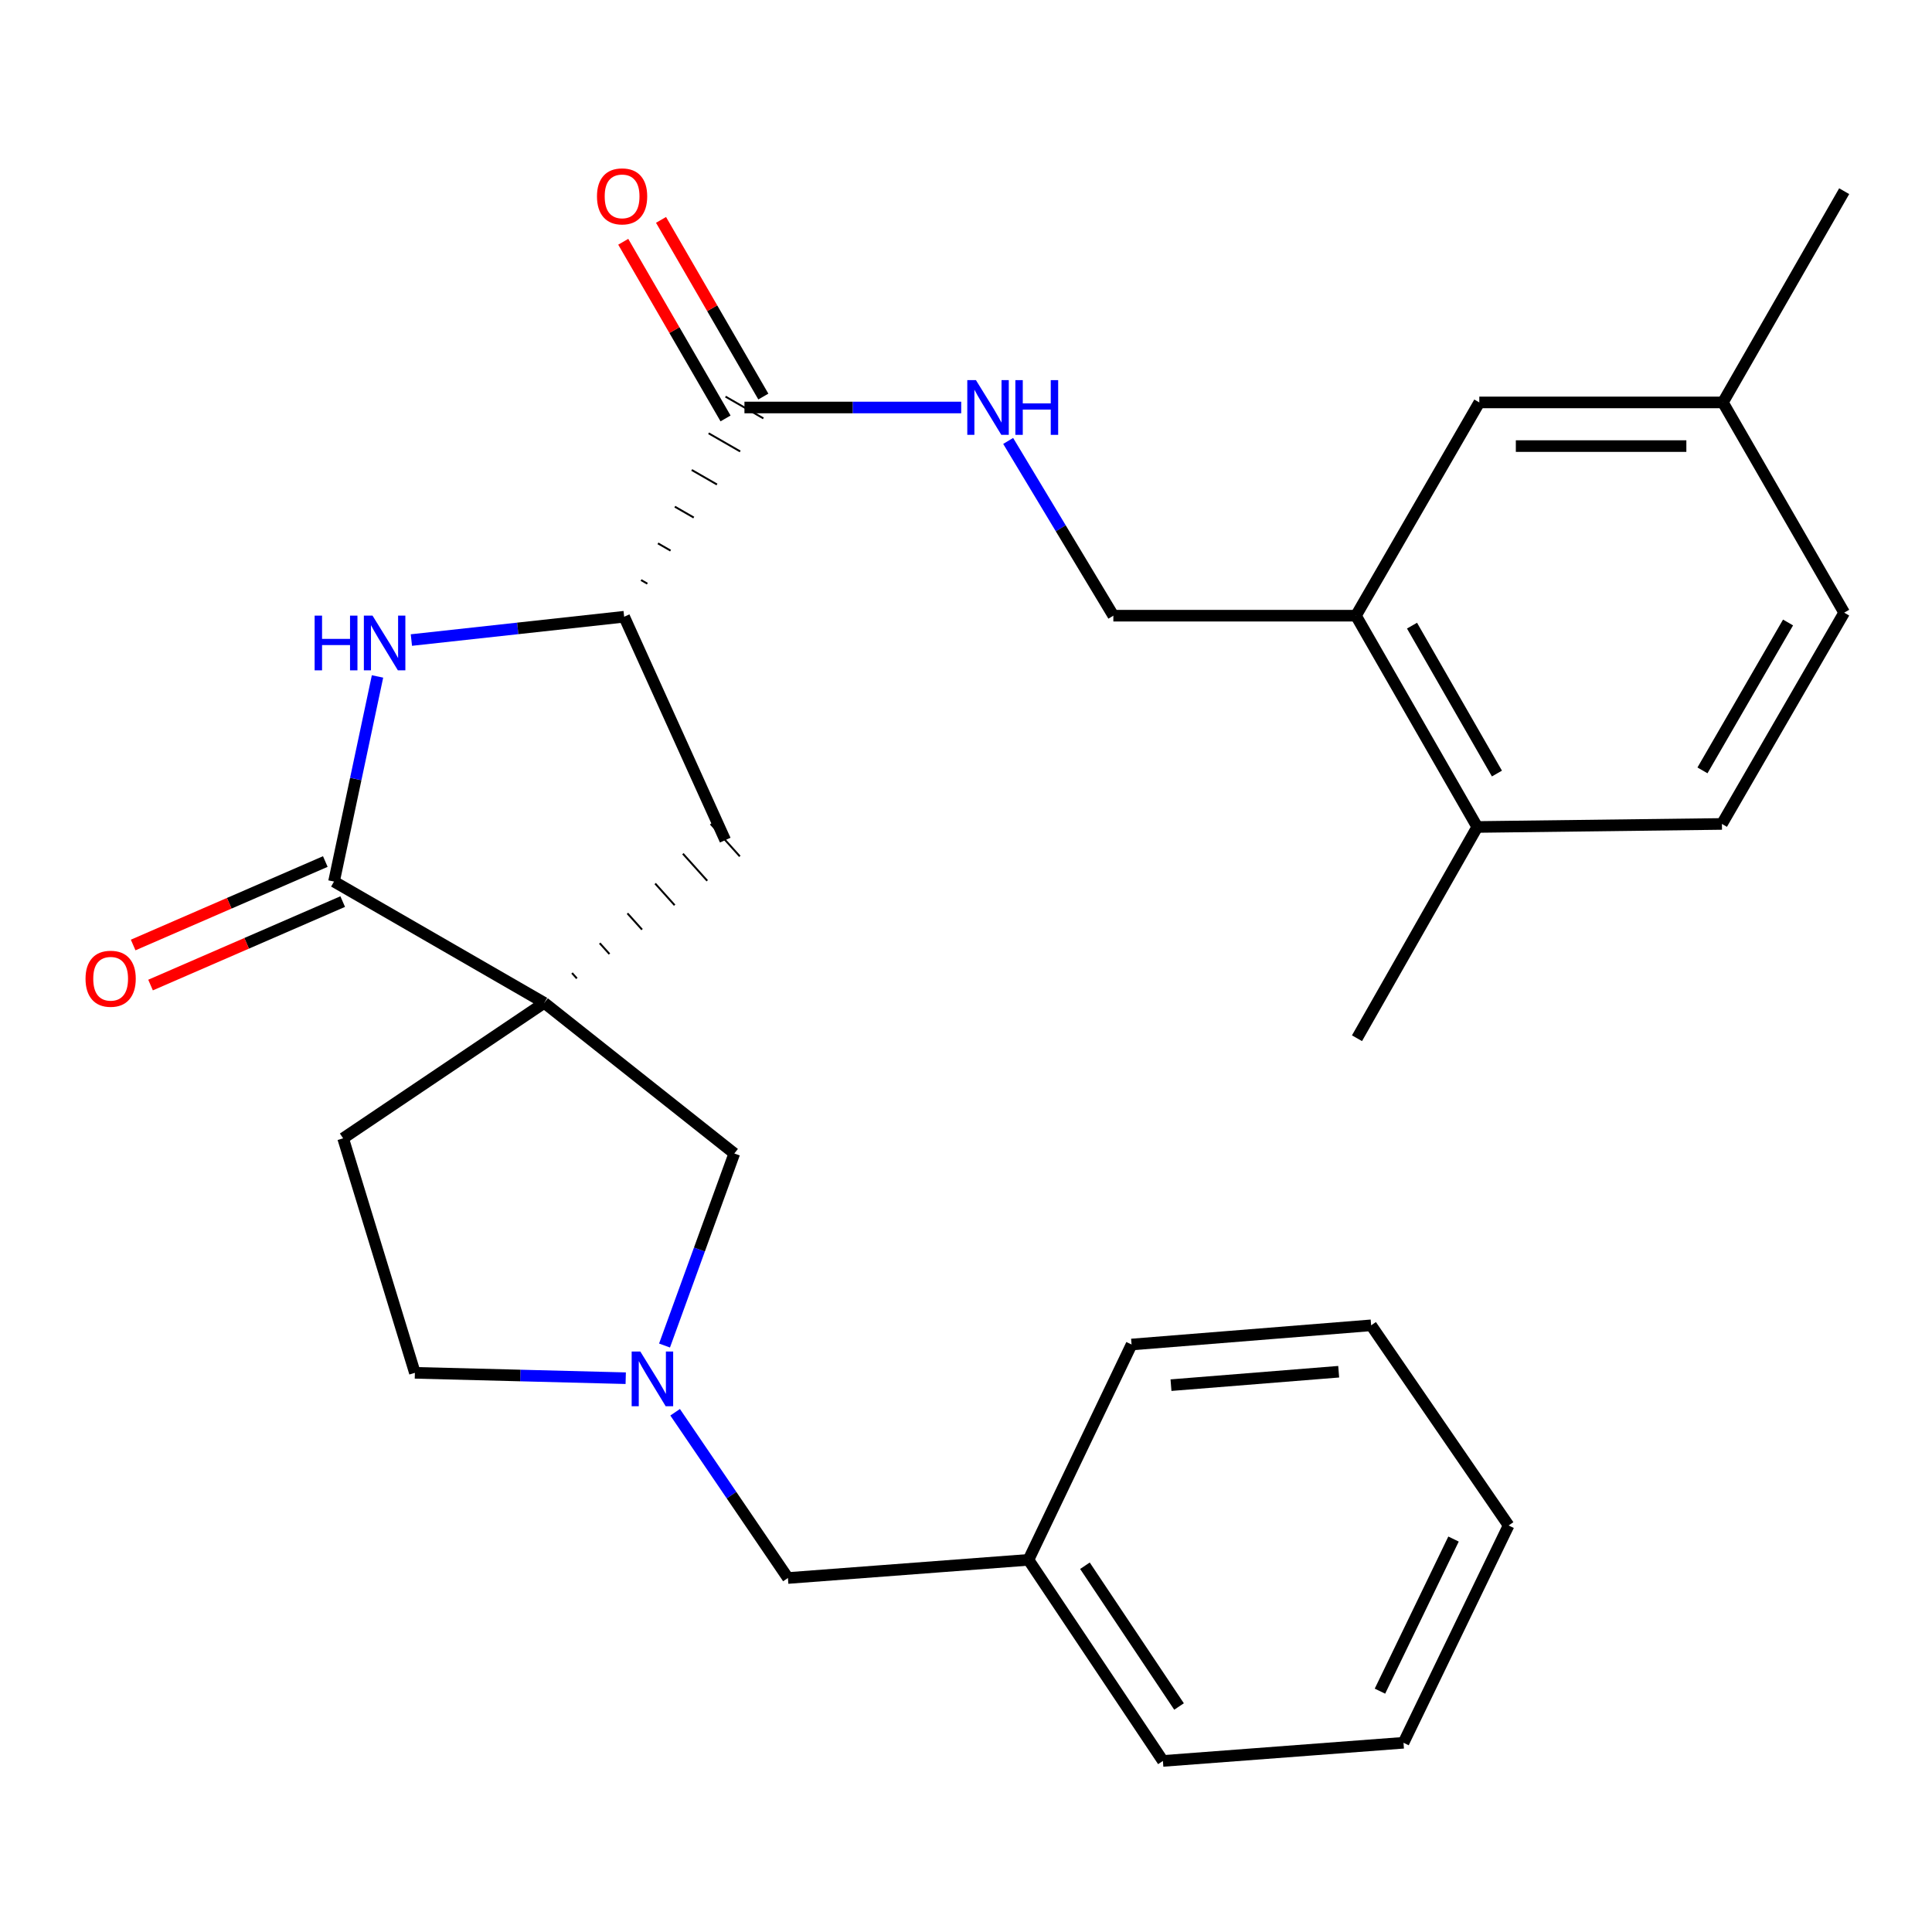 <?xml version='1.0' encoding='iso-8859-1'?>
<svg version='1.1' baseProfile='full'
              xmlns='http://www.w3.org/2000/svg'
                      xmlns:rdkit='http://www.rdkit.org/xml'
                      xmlns:xlink='http://www.w3.org/1999/xlink'
                  xml:space='preserve'
width='1000px' height='1000px' viewBox='0 0 1000 1000'>
<!-- END OF HEADER -->
<rect style='opacity:1.0;fill:#FFFFFF;stroke:none' width='1000' height='1000' x='0' y='0'> </rect>
<path class='bond-0' d='M 281.715,519.07 L 172.883,456.292' style='fill:none;fill-rule:evenodd;stroke:#000000;stroke-width:6px;stroke-linecap:butt;stroke-linejoin:miter;stroke-opacity:1' />
<path class='bond-5' d='M 298.585,506.433 L 296.067,503.632' style='fill:none;fill-rule:evenodd;stroke:#000000;stroke-width:1.0px;stroke-linecap:butt;stroke-linejoin:miter;stroke-opacity:1' />
<path class='bond-5' d='M 315.455,493.796 L 310.418,488.195' style='fill:none;fill-rule:evenodd;stroke:#000000;stroke-width:1.0px;stroke-linecap:butt;stroke-linejoin:miter;stroke-opacity:1' />
<path class='bond-5' d='M 332.325,481.16 L 324.77,472.757' style='fill:none;fill-rule:evenodd;stroke:#000000;stroke-width:1.0px;stroke-linecap:butt;stroke-linejoin:miter;stroke-opacity:1' />
<path class='bond-5' d='M 349.195,468.523 L 339.121,457.319' style='fill:none;fill-rule:evenodd;stroke:#000000;stroke-width:1.0px;stroke-linecap:butt;stroke-linejoin:miter;stroke-opacity:1' />
<path class='bond-5' d='M 366.065,455.886 L 353.473,441.882' style='fill:none;fill-rule:evenodd;stroke:#000000;stroke-width:1.0px;stroke-linecap:butt;stroke-linejoin:miter;stroke-opacity:1' />
<path class='bond-5' d='M 382.936,443.249 L 367.824,426.444' style='fill:none;fill-rule:evenodd;stroke:#000000;stroke-width:1.0px;stroke-linecap:butt;stroke-linejoin:miter;stroke-opacity:1' />
<path class='bond-6' d='M 281.715,519.07 L 380.076,597.04' style='fill:none;fill-rule:evenodd;stroke:#000000;stroke-width:6px;stroke-linecap:butt;stroke-linejoin:miter;stroke-opacity:1' />
<path class='bond-9' d='M 281.715,519.07 L 177.604,589.193' style='fill:none;fill-rule:evenodd;stroke:#000000;stroke-width:6px;stroke-linecap:butt;stroke-linejoin:miter;stroke-opacity:1' />
<path class='bond-1' d='M 172.883,456.292 L 184.142,403.207' style='fill:none;fill-rule:evenodd;stroke:#000000;stroke-width:6px;stroke-linecap:butt;stroke-linejoin:miter;stroke-opacity:1' />
<path class='bond-1' d='M 184.142,403.207 L 195.401,350.123' style='fill:none;fill-rule:evenodd;stroke:#0000FF;stroke-width:6px;stroke-linecap:butt;stroke-linejoin:miter;stroke-opacity:1' />
<path class='bond-10' d='M 168.381,445.927 L 118.65,467.531' style='fill:none;fill-rule:evenodd;stroke:#000000;stroke-width:6px;stroke-linecap:butt;stroke-linejoin:miter;stroke-opacity:1' />
<path class='bond-10' d='M 118.65,467.531 L 68.92,489.134' style='fill:none;fill-rule:evenodd;stroke:#FF0000;stroke-width:6px;stroke-linecap:butt;stroke-linejoin:miter;stroke-opacity:1' />
<path class='bond-10' d='M 177.385,466.656 L 127.655,488.259' style='fill:none;fill-rule:evenodd;stroke:#000000;stroke-width:6px;stroke-linecap:butt;stroke-linejoin:miter;stroke-opacity:1' />
<path class='bond-10' d='M 127.655,488.259 L 77.924,509.862' style='fill:none;fill-rule:evenodd;stroke:#FF0000;stroke-width:6px;stroke-linecap:butt;stroke-linejoin:miter;stroke-opacity:1' />
<path class='bond-29' d='M 212.932,331.289 L 267.996,325.255' style='fill:none;fill-rule:evenodd;stroke:#0000FF;stroke-width:6px;stroke-linecap:butt;stroke-linejoin:miter;stroke-opacity:1' />
<path class='bond-29' d='M 267.996,325.255 L 323.061,319.222' style='fill:none;fill-rule:evenodd;stroke:#000000;stroke-width:6px;stroke-linecap:butt;stroke-linejoin:miter;stroke-opacity:1' />
<path class='bond-2' d='M 323.061,319.222 L 375.38,434.847' style='fill:none;fill-rule:evenodd;stroke:#000000;stroke-width:6px;stroke-linecap:butt;stroke-linejoin:miter;stroke-opacity:1' />
<path class='bond-4' d='M 335.071,302.11 L 331.805,300.233' style='fill:none;fill-rule:evenodd;stroke:#000000;stroke-width:1.0px;stroke-linecap:butt;stroke-linejoin:miter;stroke-opacity:1' />
<path class='bond-4' d='M 347.081,284.998 L 340.55,281.243' style='fill:none;fill-rule:evenodd;stroke:#000000;stroke-width:1.0px;stroke-linecap:butt;stroke-linejoin:miter;stroke-opacity:1' />
<path class='bond-4' d='M 359.091,267.886 L 349.294,262.254' style='fill:none;fill-rule:evenodd;stroke:#000000;stroke-width:1.0px;stroke-linecap:butt;stroke-linejoin:miter;stroke-opacity:1' />
<path class='bond-4' d='M 371.101,250.774 L 358.038,243.264' style='fill:none;fill-rule:evenodd;stroke:#000000;stroke-width:1.0px;stroke-linecap:butt;stroke-linejoin:miter;stroke-opacity:1' />
<path class='bond-4' d='M 383.111,233.661 L 366.783,224.275' style='fill:none;fill-rule:evenodd;stroke:#000000;stroke-width:1.0px;stroke-linecap:butt;stroke-linejoin:miter;stroke-opacity:1' />
<path class='bond-4' d='M 395.121,216.549 L 375.527,205.285' style='fill:none;fill-rule:evenodd;stroke:#000000;stroke-width:1.0px;stroke-linecap:butt;stroke-linejoin:miter;stroke-opacity:1' />
<path class='bond-3' d='M 343.96,696.444 L 362.018,646.742' style='fill:none;fill-rule:evenodd;stroke:#0000FF;stroke-width:6px;stroke-linecap:butt;stroke-linejoin:miter;stroke-opacity:1' />
<path class='bond-3' d='M 362.018,646.742 L 380.076,597.04' style='fill:none;fill-rule:evenodd;stroke:#000000;stroke-width:6px;stroke-linecap:butt;stroke-linejoin:miter;stroke-opacity:1' />
<path class='bond-15' d='M 349.444,730.984 L 378.634,773.88' style='fill:none;fill-rule:evenodd;stroke:#0000FF;stroke-width:6px;stroke-linecap:butt;stroke-linejoin:miter;stroke-opacity:1' />
<path class='bond-15' d='M 378.634,773.88 L 407.824,816.776' style='fill:none;fill-rule:evenodd;stroke:#000000;stroke-width:6px;stroke-linecap:butt;stroke-linejoin:miter;stroke-opacity:1' />
<path class='bond-28' d='M 323.873,713.354 L 269.308,711.961' style='fill:none;fill-rule:evenodd;stroke:#0000FF;stroke-width:6px;stroke-linecap:butt;stroke-linejoin:miter;stroke-opacity:1' />
<path class='bond-28' d='M 269.308,711.961 L 214.743,710.568' style='fill:none;fill-rule:evenodd;stroke:#000000;stroke-width:6px;stroke-linecap:butt;stroke-linejoin:miter;stroke-opacity:1' />
<path class='bond-7' d='M 385.324,210.917 L 441.42,210.917' style='fill:none;fill-rule:evenodd;stroke:#000000;stroke-width:6px;stroke-linecap:butt;stroke-linejoin:miter;stroke-opacity:1' />
<path class='bond-7' d='M 441.42,210.917 L 497.515,210.917' style='fill:none;fill-rule:evenodd;stroke:#0000FF;stroke-width:6px;stroke-linecap:butt;stroke-linejoin:miter;stroke-opacity:1' />
<path class='bond-13' d='M 395.103,205.254 L 368.626,159.534' style='fill:none;fill-rule:evenodd;stroke:#000000;stroke-width:6px;stroke-linecap:butt;stroke-linejoin:miter;stroke-opacity:1' />
<path class='bond-13' d='M 368.626,159.534 L 342.149,113.814' style='fill:none;fill-rule:evenodd;stroke:#FF0000;stroke-width:6px;stroke-linecap:butt;stroke-linejoin:miter;stroke-opacity:1' />
<path class='bond-13' d='M 375.545,216.58 L 349.069,170.86' style='fill:none;fill-rule:evenodd;stroke:#000000;stroke-width:6px;stroke-linecap:butt;stroke-linejoin:miter;stroke-opacity:1' />
<path class='bond-13' d='M 349.069,170.86 L 322.592,125.14' style='fill:none;fill-rule:evenodd;stroke:#FF0000;stroke-width:6px;stroke-linecap:butt;stroke-linejoin:miter;stroke-opacity:1' />
<path class='bond-11' d='M 521.823,228.222 L 549.046,273.452' style='fill:none;fill-rule:evenodd;stroke:#0000FF;stroke-width:6px;stroke-linecap:butt;stroke-linejoin:miter;stroke-opacity:1' />
<path class='bond-11' d='M 549.046,273.452 L 576.27,318.682' style='fill:none;fill-rule:evenodd;stroke:#000000;stroke-width:6px;stroke-linecap:butt;stroke-linejoin:miter;stroke-opacity:1' />
<path class='bond-8' d='M 701.839,318.682 L 576.27,318.682' style='fill:none;fill-rule:evenodd;stroke:#000000;stroke-width:6px;stroke-linecap:butt;stroke-linejoin:miter;stroke-opacity:1' />
<path class='bond-12' d='M 701.839,318.682 L 764.629,428.042' style='fill:none;fill-rule:evenodd;stroke:#000000;stroke-width:6px;stroke-linecap:butt;stroke-linejoin:miter;stroke-opacity:1' />
<path class='bond-12' d='M 730.856,323.833 L 774.81,400.385' style='fill:none;fill-rule:evenodd;stroke:#000000;stroke-width:6px;stroke-linecap:butt;stroke-linejoin:miter;stroke-opacity:1' />
<path class='bond-14' d='M 701.839,318.682 L 765.684,208.293' style='fill:none;fill-rule:evenodd;stroke:#000000;stroke-width:6px;stroke-linecap:butt;stroke-linejoin:miter;stroke-opacity:1' />
<path class='bond-16' d='M 177.604,589.193 L 214.743,710.568' style='fill:none;fill-rule:evenodd;stroke:#000000;stroke-width:6px;stroke-linecap:butt;stroke-linejoin:miter;stroke-opacity:1' />
<path class='bond-17' d='M 764.629,428.042 L 891.265,426.472' style='fill:none;fill-rule:evenodd;stroke:#000000;stroke-width:6px;stroke-linecap:butt;stroke-linejoin:miter;stroke-opacity:1' />
<path class='bond-21' d='M 764.629,428.042 L 702.378,537.389' style='fill:none;fill-rule:evenodd;stroke:#000000;stroke-width:6px;stroke-linecap:butt;stroke-linejoin:miter;stroke-opacity:1' />
<path class='bond-18' d='M 765.684,208.293 L 891.767,208.293' style='fill:none;fill-rule:evenodd;stroke:#000000;stroke-width:6px;stroke-linecap:butt;stroke-linejoin:miter;stroke-opacity:1' />
<path class='bond-18' d='M 784.596,230.893 L 872.855,230.893' style='fill:none;fill-rule:evenodd;stroke:#000000;stroke-width:6px;stroke-linecap:butt;stroke-linejoin:miter;stroke-opacity:1' />
<path class='bond-20' d='M 407.824,816.776 L 532.338,807.372' style='fill:none;fill-rule:evenodd;stroke:#000000;stroke-width:6px;stroke-linecap:butt;stroke-linejoin:miter;stroke-opacity:1' />
<path class='bond-31' d='M 891.265,426.472 L 954.545,317.113' style='fill:none;fill-rule:evenodd;stroke:#000000;stroke-width:6px;stroke-linecap:butt;stroke-linejoin:miter;stroke-opacity:1' />
<path class='bond-31' d='M 881.196,398.749 L 925.492,322.198' style='fill:none;fill-rule:evenodd;stroke:#000000;stroke-width:6px;stroke-linecap:butt;stroke-linejoin:miter;stroke-opacity:1' />
<path class='bond-19' d='M 891.767,208.293 L 954.545,317.113' style='fill:none;fill-rule:evenodd;stroke:#000000;stroke-width:6px;stroke-linecap:butt;stroke-linejoin:miter;stroke-opacity:1' />
<path class='bond-22' d='M 891.767,208.293 L 954.545,98.959' style='fill:none;fill-rule:evenodd;stroke:#000000;stroke-width:6px;stroke-linecap:butt;stroke-linejoin:miter;stroke-opacity:1' />
<path class='bond-23' d='M 532.338,807.372 L 601.921,911.458' style='fill:none;fill-rule:evenodd;stroke:#000000;stroke-width:6px;stroke-linecap:butt;stroke-linejoin:miter;stroke-opacity:1' />
<path class='bond-23' d='M 561.564,810.425 L 610.272,883.285' style='fill:none;fill-rule:evenodd;stroke:#000000;stroke-width:6px;stroke-linecap:butt;stroke-linejoin:miter;stroke-opacity:1' />
<path class='bond-24' d='M 532.338,807.372 L 585.699,695.916' style='fill:none;fill-rule:evenodd;stroke:#000000;stroke-width:6px;stroke-linecap:butt;stroke-linejoin:miter;stroke-opacity:1' />
<path class='bond-26' d='M 601.921,911.458 L 726.448,902.054' style='fill:none;fill-rule:evenodd;stroke:#000000;stroke-width:6px;stroke-linecap:butt;stroke-linejoin:miter;stroke-opacity:1' />
<path class='bond-25' d='M 585.699,695.916 L 709.698,685.984' style='fill:none;fill-rule:evenodd;stroke:#000000;stroke-width:6px;stroke-linecap:butt;stroke-linejoin:miter;stroke-opacity:1' />
<path class='bond-25' d='M 606.103,716.954 L 692.903,710.002' style='fill:none;fill-rule:evenodd;stroke:#000000;stroke-width:6px;stroke-linecap:butt;stroke-linejoin:miter;stroke-opacity:1' />
<path class='bond-27' d='M 709.698,685.984 L 780.851,789.581' style='fill:none;fill-rule:evenodd;stroke:#000000;stroke-width:6px;stroke-linecap:butt;stroke-linejoin:miter;stroke-opacity:1' />
<path class='bond-30' d='M 726.448,902.054 L 780.851,789.581' style='fill:none;fill-rule:evenodd;stroke:#000000;stroke-width:6px;stroke-linecap:butt;stroke-linejoin:miter;stroke-opacity:1' />
<path class='bond-30' d='M 714.263,875.342 L 752.345,796.611' style='fill:none;fill-rule:evenodd;stroke:#000000;stroke-width:6px;stroke-linecap:butt;stroke-linejoin:miter;stroke-opacity:1' />
<path  class='atom-2' d='M 162.854 318.647
L 166.694 318.647
L 166.694 330.687
L 181.174 330.687
L 181.174 318.647
L 185.014 318.647
L 185.014 346.967
L 181.174 346.967
L 181.174 333.887
L 166.694 333.887
L 166.694 346.967
L 162.854 346.967
L 162.854 318.647
' fill='#0000FF'/>
<path  class='atom-2' d='M 192.814 318.647
L 202.094 333.647
Q 203.014 335.127, 204.494 337.807
Q 205.974 340.487, 206.054 340.647
L 206.054 318.647
L 209.814 318.647
L 209.814 346.967
L 205.934 346.967
L 195.974 330.567
Q 194.814 328.647, 193.574 326.447
Q 192.374 324.247, 192.014 323.567
L 192.014 346.967
L 188.334 346.967
L 188.334 318.647
L 192.814 318.647
' fill='#0000FF'/>
<path  class='atom-4' d='M 331.428 699.547
L 340.708 714.547
Q 341.628 716.027, 343.108 718.707
Q 344.588 721.387, 344.668 721.547
L 344.668 699.547
L 348.428 699.547
L 348.428 727.867
L 344.548 727.867
L 334.588 711.467
Q 333.428 709.547, 332.188 707.347
Q 330.988 705.147, 330.628 704.467
L 330.628 727.867
L 326.948 727.867
L 326.948 699.547
L 331.428 699.547
' fill='#0000FF'/>
<path  class='atom-8' d='M 505.147 196.757
L 514.427 211.757
Q 515.347 213.237, 516.827 215.917
Q 518.307 218.597, 518.387 218.757
L 518.387 196.757
L 522.147 196.757
L 522.147 225.077
L 518.267 225.077
L 508.307 208.677
Q 507.147 206.757, 505.907 204.557
Q 504.707 202.357, 504.347 201.677
L 504.347 225.077
L 500.667 225.077
L 500.667 196.757
L 505.147 196.757
' fill='#0000FF'/>
<path  class='atom-8' d='M 525.547 196.757
L 529.387 196.757
L 529.387 208.797
L 543.867 208.797
L 543.867 196.757
L 547.707 196.757
L 547.707 225.077
L 543.867 225.077
L 543.867 211.997
L 529.387 211.997
L 529.387 225.077
L 525.547 225.077
L 525.547 196.757
' fill='#0000FF'/>
<path  class='atom-11' d='M 44.271 506.594
Q 44.271 499.794, 47.631 495.994
Q 50.991 492.194, 57.271 492.194
Q 63.551 492.194, 66.911 495.994
Q 70.271 499.794, 70.271 506.594
Q 70.271 513.474, 66.871 517.394
Q 63.471 521.274, 57.271 521.274
Q 51.031 521.274, 47.631 517.394
Q 44.271 513.514, 44.271 506.594
M 57.271 518.074
Q 61.591 518.074, 63.911 515.194
Q 66.271 512.274, 66.271 506.594
Q 66.271 501.034, 63.911 498.234
Q 61.591 495.394, 57.271 495.394
Q 52.951 495.394, 50.591 498.194
Q 48.271 500.994, 48.271 506.594
Q 48.271 512.314, 50.591 515.194
Q 52.951 518.074, 57.271 518.074
' fill='#FF0000'/>
<path  class='atom-14' d='M 308.993 101.638
Q 308.993 94.838, 312.353 91.038
Q 315.713 87.238, 321.993 87.238
Q 328.273 87.238, 331.633 91.038
Q 334.993 94.838, 334.993 101.638
Q 334.993 108.518, 331.593 112.438
Q 328.193 116.318, 321.993 116.318
Q 315.753 116.318, 312.353 112.438
Q 308.993 108.558, 308.993 101.638
M 321.993 113.118
Q 326.313 113.118, 328.633 110.238
Q 330.993 107.318, 330.993 101.638
Q 330.993 96.078, 328.633 93.278
Q 326.313 90.438, 321.993 90.438
Q 317.673 90.438, 315.313 93.238
Q 312.993 96.038, 312.993 101.638
Q 312.993 107.358, 315.313 110.238
Q 317.673 113.118, 321.993 113.118
' fill='#FF0000'/>
</svg>
